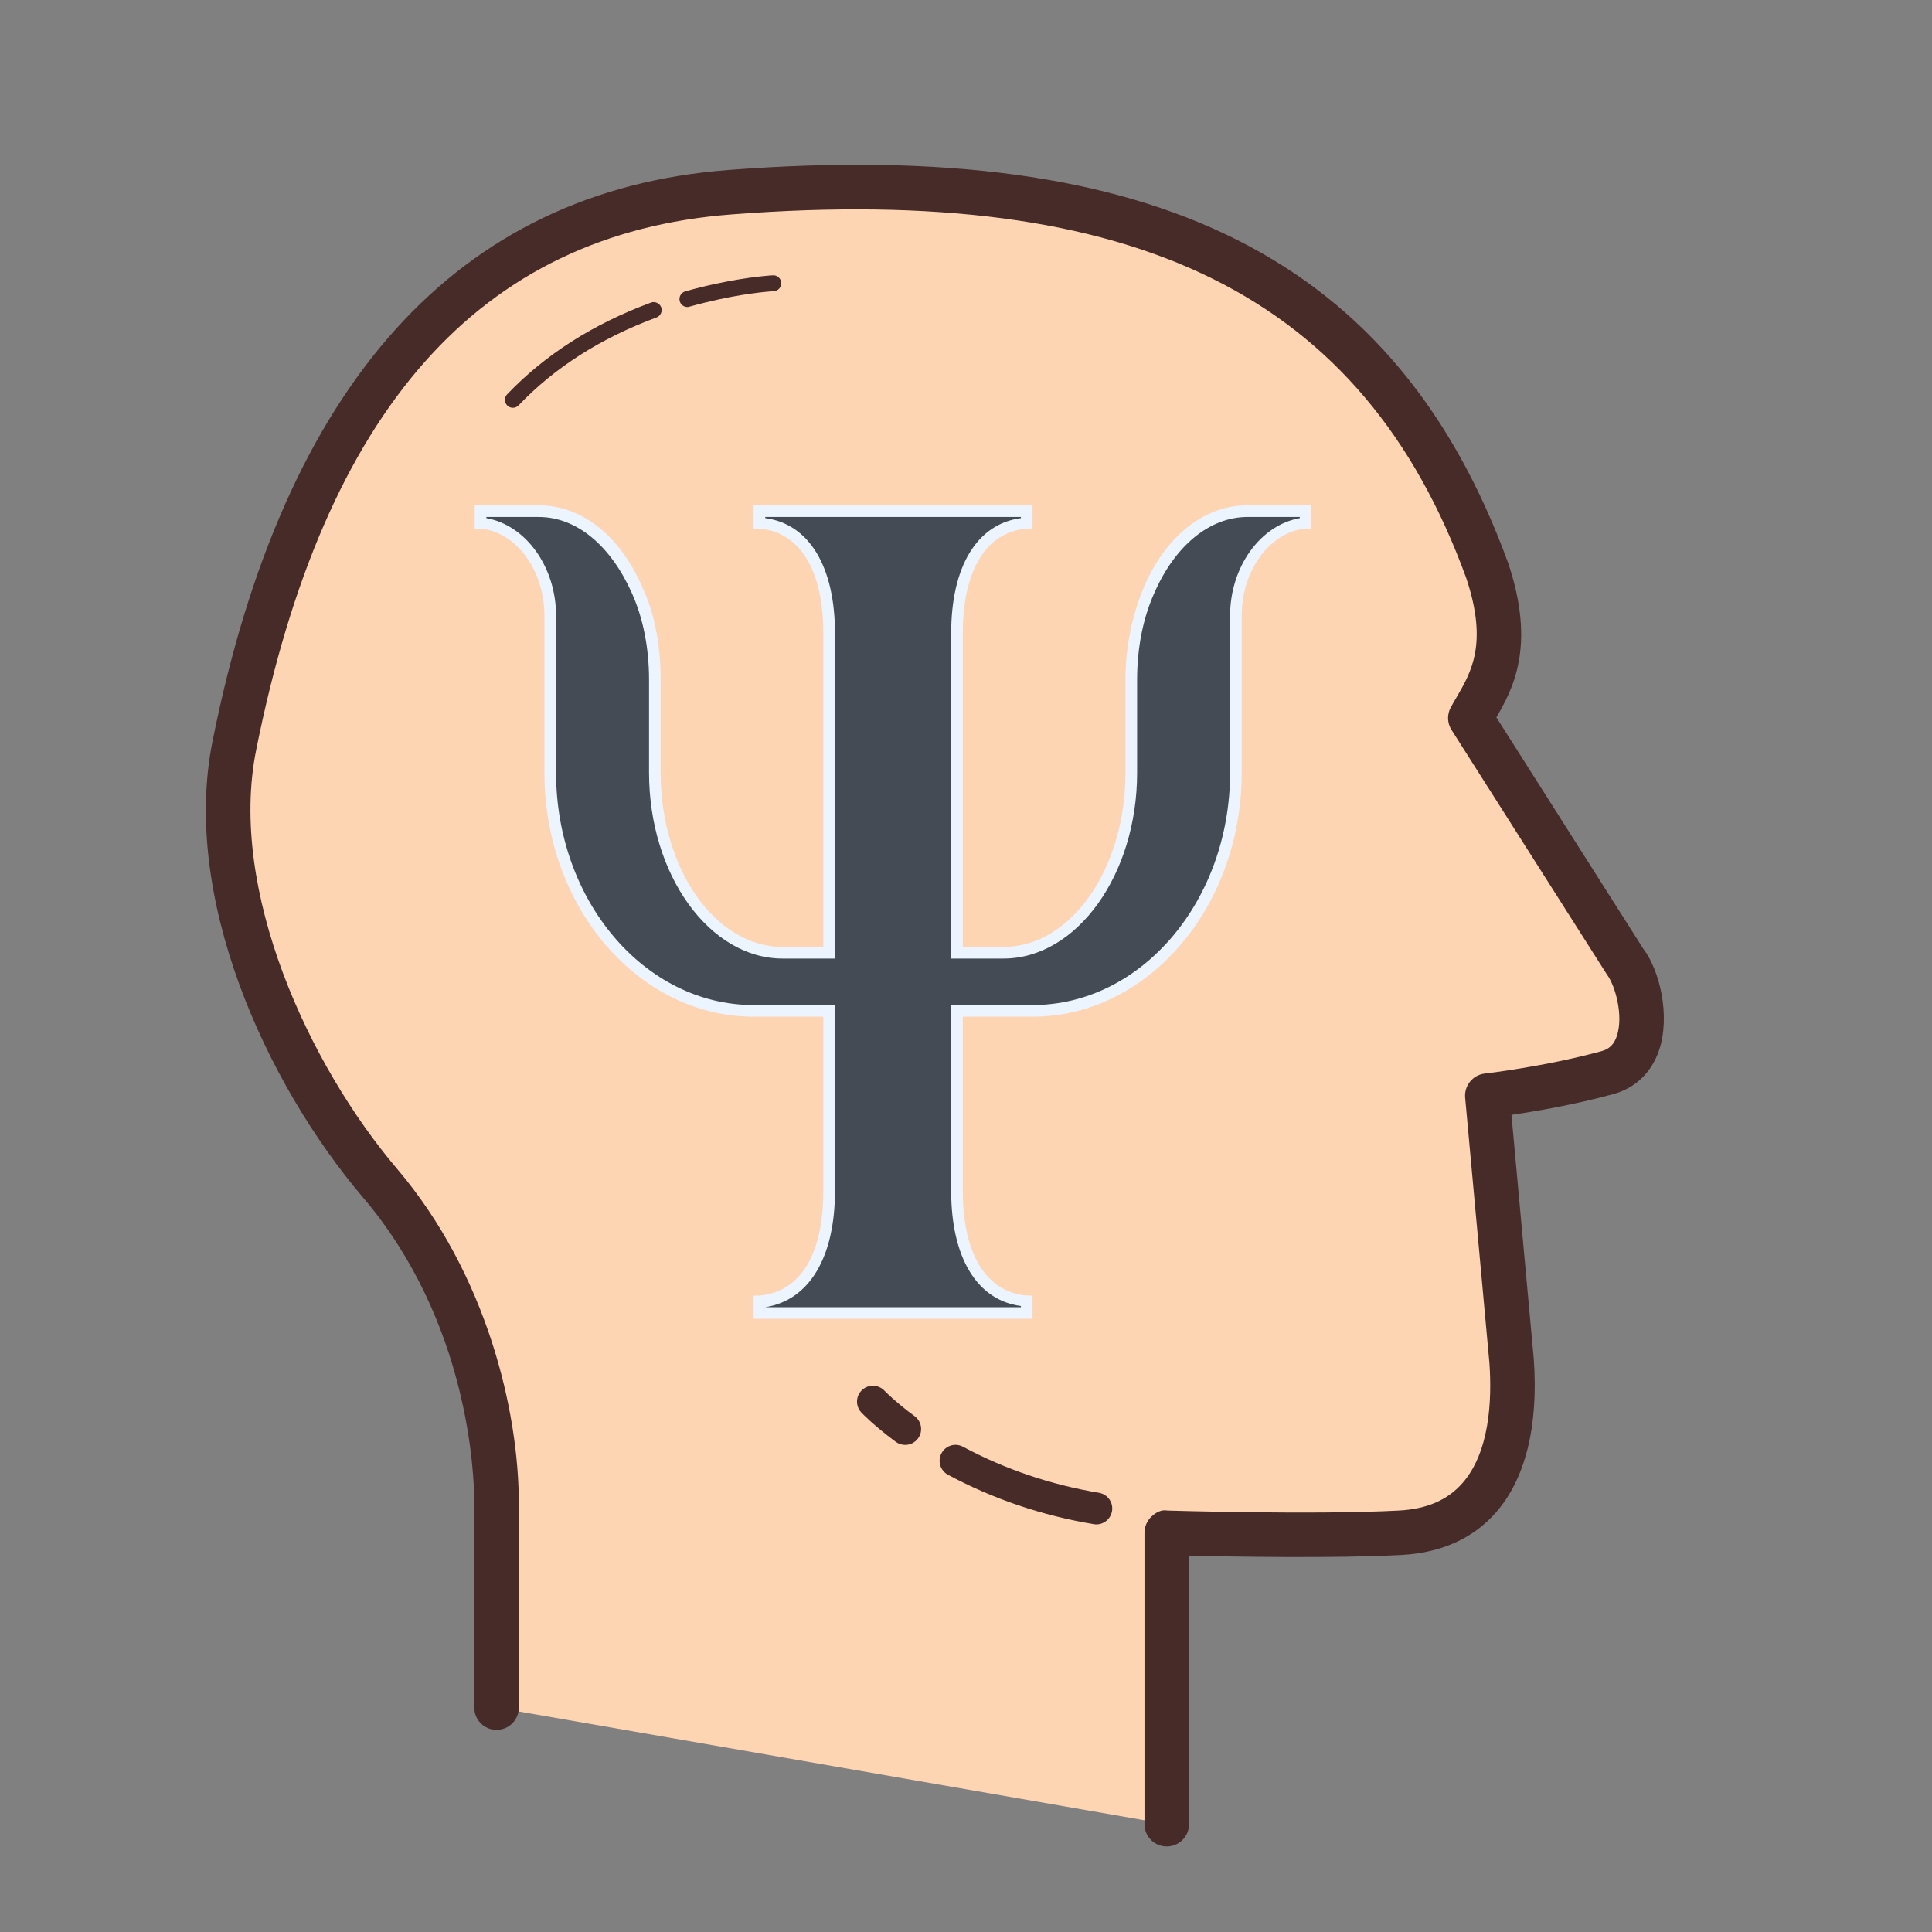 <?xml version="1.0" encoding="utf-8"?>
<svg viewBox="0 0 100 100" xmlns="http://www.w3.org/2000/svg">
  <rect x="0" y="0" width="100" height="100" fill="#808080" stroke="none"/>
  <path fill="#fed5b3" d="M 25.698 88.385 L 25.698 77.827 C 25.698 74.245 24.616 67.061 19.664 61.235 C 14.781 55.488 10.614 46.153 12.124 38.609 C 13.632 31.066 18.157 11.459 37.766 9.949 C 57.375 8.442 70.951 12.966 76.984 29.558 C 78.435 33.898 76.922 35.654 76.104 37.163 L 84.086 49.732 C 85.091 51.052 85.72 54.823 83.206 55.514 C 80.176 56.346 76.984 56.709 76.984 56.709 L 78.242 70.474 C 78.557 74.936 77.299 79.083 72.46 79.335 C 67.94 79.57 60.392 79.335 60.392 79.335 L 60.392 94.417" style=""/>
  <path fill="#472b29" d="M 60.391 95.572 C 59.754 95.572 59.238 95.056 59.238 94.42 L 59.238 79.337 C 59.238 79.025 59.365 78.726 59.589 78.508 C 59.813 78.293 60.112 78.12 60.426 78.186 C 60.503 78.187 67.975 78.418 72.397 78.186 C 73.838 78.11 74.912 77.651 75.686 76.777 C 77.095 75.183 77.23 72.514 77.092 70.555 L 75.836 56.816 C 75.779 56.192 76.231 55.638 76.852 55.567 C 76.886 55.564 79.996 55.203 82.9 54.406 C 83.298 54.298 83.542 54.056 83.687 53.626 C 84.04 52.578 83.609 51.011 83.17 50.435 L 75.131 37.781 C 74.906 37.429 74.89 36.983 75.092 36.614 C 75.187 36.44 75.291 36.261 75.4 36.076 C 76.158 34.773 77.019 33.296 75.894 29.925 C 70.575 15.302 58.852 9.483 37.856 11.099 C 24.833 12.101 16.786 21.174 13.256 38.837 C 11.801 46.109 16.014 55.159 20.546 60.489 C 25.197 65.962 26.854 73.035 26.854 77.827 L 26.854 88.385 C 26.854 89.023 26.338 89.538 25.702 89.538 C 25.065 89.538 24.549 89.023 24.549 88.385 L 24.549 77.827 C 24.549 76.313 24.273 68.432 18.79 61.981 C 13.75 56.049 9.382 46.452 10.997 38.384 C 14.706 19.833 23.684 9.881 37.681 8.8 C 59.873 7.096 72.326 13.376 78.07 29.165 C 79.502 33.451 78.304 35.664 77.452 37.132 L 85.061 49.116 C 85.893 50.201 86.478 52.569 85.872 54.361 C 85.485 55.511 84.647 56.316 83.514 56.627 C 81.506 57.178 79.457 57.527 78.233 57.704 L 79.39 70.368 C 79.633 73.831 78.949 76.567 77.414 78.302 C 76.228 79.642 74.58 80.378 72.519 80.486 C 69.034 80.666 63.86 80.576 61.546 80.518 L 61.546 94.417 C 61.544 95.055 61.027 95.572 60.391 95.572 Z" style=""/>
  <path fill="#fed5b3" d="M 49.457 75.608 C 51.31 76.603 53.751 77.579 56.746 78.077" style=""/>
  <path fill="#472b29" d="M 56.748 78.902 C 56.704 78.902 56.656 78.899 56.611 78.89 C 53.937 78.444 51.399 77.586 49.068 76.334 C 48.668 76.121 48.517 75.62 48.732 75.22 C 48.947 74.818 49.448 74.667 49.847 74.885 C 52.018 76.048 54.387 76.85 56.881 77.266 C 57.329 77.342 57.634 77.765 57.558 78.212 C 57.49 78.617 57.141 78.902 56.748 78.902 Z" style=""/>
  <path fill="#fed5b3" d="M 45.182 72.547 C 45.182 72.547 45.748 73.148 46.853 73.966" style=""/>
  <path fill="#472b29" d="M 46.853 74.789 C 46.682 74.789 46.511 74.737 46.363 74.628 C 45.212 73.776 44.608 73.14 44.584 73.112 C 44.273 72.783 44.286 72.263 44.616 71.952 C 44.945 71.637 45.467 71.654 45.78 71.983 C 45.785 71.988 46.32 72.549 47.344 73.304 C 47.709 73.576 47.787 74.091 47.514 74.457 C 47.353 74.672 47.103 74.789 46.853 74.789 Z" style=""/>
  <path fill="#fed5b3" d="M 33.837 16.049 C 31.452 16.929 28.769 18.364 26.546 20.697" style=""/>
  <path fill="#472b29" d="M 26.546 21.108 C 26.444 21.108 26.342 21.072 26.263 20.995 C 26.099 20.838 26.092 20.578 26.248 20.413 C 28.2 18.364 30.705 16.767 33.694 15.662 C 33.903 15.583 34.143 15.694 34.223 15.904 C 34.301 16.118 34.193 16.353 33.979 16.433 C 31.108 17.494 28.707 19.023 26.844 20.98 C 26.764 21.066 26.655 21.108 26.546 21.108 Z" style=""/>
  <path fill="#fed5b3" d="M 40.027 14.663 C 40.027 14.663 38.867 14.718 37.13 15.092 C 36.654 15.197 36.131 15.323 35.579 15.481" style=""/>
  <path fill="#472b29" d="M 35.579 15.891 C 35.399 15.891 35.235 15.774 35.184 15.592 C 35.122 15.373 35.248 15.145 35.467 15.082 C 36.03 14.921 36.56 14.793 37.046 14.69 C 38.793 14.313 39.96 14.253 40.008 14.25 C 40.232 14.236 40.428 14.416 40.438 14.642 C 40.449 14.869 40.273 15.062 40.046 15.073 C 40.034 15.073 38.893 15.13 37.219 15.493 C 36.747 15.595 36.236 15.72 35.691 15.872 C 35.653 15.885 35.615 15.891 35.579 15.891 Z" style=""/>
  <path d="M 39.308 67.96 L 39.308 67.359 C 41.594 67.178 42.917 65.073 42.917 61.645 L 42.917 52.321 L 39.007 52.321 C 33.233 52.321 28.481 46.788 28.481 39.991 L 28.481 31.87 C 28.481 29.344 26.917 27.239 24.872 27.058 L 24.872 26.457 L 27.88 26.457 C 29.925 26.457 31.849 27.961 32.932 30.487 C 33.534 31.87 33.895 33.495 33.895 35.179 L 33.895 39.991 C 33.895 45.103 36.842 49.314 40.511 49.314 L 42.917 49.314 L 42.917 32.773 C 42.917 29.344 41.594 27.239 39.308 27.058 L 39.308 26.457 L 53.142 26.457 L 53.142 27.058 C 50.857 27.239 49.533 29.344 49.533 32.773 L 49.533 49.314 L 51.939 49.314 C 55.609 49.314 58.556 45.103 58.556 39.991 L 58.556 35.179 C 58.556 33.495 58.857 31.87 59.518 30.547 C 60.601 28.021 62.526 26.457 64.571 26.457 L 67.578 26.457 L 67.578 27.058 C 65.533 27.239 63.969 29.344 63.969 31.87 L 63.969 39.991 C 63.969 46.788 59.218 52.321 53.443 52.321 L 49.533 52.321 L 49.533 61.645 C 49.533 65.073 50.857 67.178 53.142 67.359 L 53.142 67.96 L 39.308 67.96 Z" style="fill: rgb(68, 75, 84);"/>
  <path d="M 53.443 68.261 L 39.007 68.261 L 39.007 67.058 L 39.308 67.058 C 41.413 66.878 42.616 64.953 42.616 61.645 L 42.616 52.622 L 39.007 52.622 C 33.052 52.622 28.18 46.968 28.18 39.991 L 28.18 31.87 C 28.18 29.525 26.737 27.54 24.872 27.359 L 24.571 27.359 L 24.571 26.156 L 27.88 26.156 C 30.105 26.156 32.09 27.72 33.233 30.367 C 33.895 31.75 34.195 33.434 34.195 35.179 L 34.195 39.991 C 34.195 44.983 37.022 49.013 40.511 49.013 L 42.616 49.013 L 42.616 32.773 C 42.616 29.525 41.413 27.54 39.308 27.359 L 39.007 27.359 L 39.007 26.156 L 53.443 26.156 L 53.443 27.359 L 53.142 27.359 C 51.037 27.54 49.834 29.525 49.834 32.773 L 49.834 49.013 L 51.939 49.013 C 55.428 49.013 58.255 44.983 58.255 39.991 L 58.255 35.179 C 58.255 33.434 58.616 31.81 59.218 30.367 C 60.36 27.72 62.345 26.156 64.571 26.156 L 67.879 26.156 L 67.879 27.359 L 67.578 27.359 C 65.714 27.54 64.27 29.525 64.27 31.87 L 64.27 39.991 C 64.27 46.968 59.398 52.622 53.443 52.622 L 49.834 52.622 L 49.834 61.645 C 49.834 64.893 51.037 66.878 53.142 67.058 L 53.443 67.058 L 53.443 68.261 Z M 39.609 67.66 L 52.842 67.66 L 52.842 67.599 C 50.556 67.299 49.233 65.073 49.233 61.645 L 49.233 52.021 L 53.443 52.021 C 59.097 52.021 63.669 46.607 63.669 39.991 L 63.669 31.87 C 63.669 29.344 65.233 27.179 67.278 26.818 L 67.278 26.758 L 64.571 26.758 C 62.646 26.758 60.842 28.201 59.759 30.667 C 59.157 31.991 58.857 33.555 58.857 35.179 L 58.857 39.991 C 58.857 45.284 55.729 49.615 51.939 49.615 L 49.233 49.615 L 49.233 32.773 C 49.233 29.344 50.556 27.119 52.842 26.818 L 52.842 26.758 L 39.609 26.758 L 39.609 26.818 C 41.894 27.119 43.218 29.344 43.218 32.773 L 43.218 49.615 L 40.511 49.615 C 36.722 49.615 33.594 45.284 33.594 39.991 L 33.594 35.179 C 33.594 33.555 33.293 31.991 32.692 30.667 C 31.609 28.261 29.864 26.758 27.88 26.758 L 25.173 26.758 L 25.173 26.818 C 27.218 27.179 28.782 29.344 28.782 31.87 L 28.782 39.991 C 28.782 46.607 33.353 52.021 39.007 52.021 L 43.218 52.021 L 43.218 61.645 C 43.218 65.073 41.894 67.299 39.609 67.66 Z" style="fill: rgb(236, 244, 255);"/>
</svg>